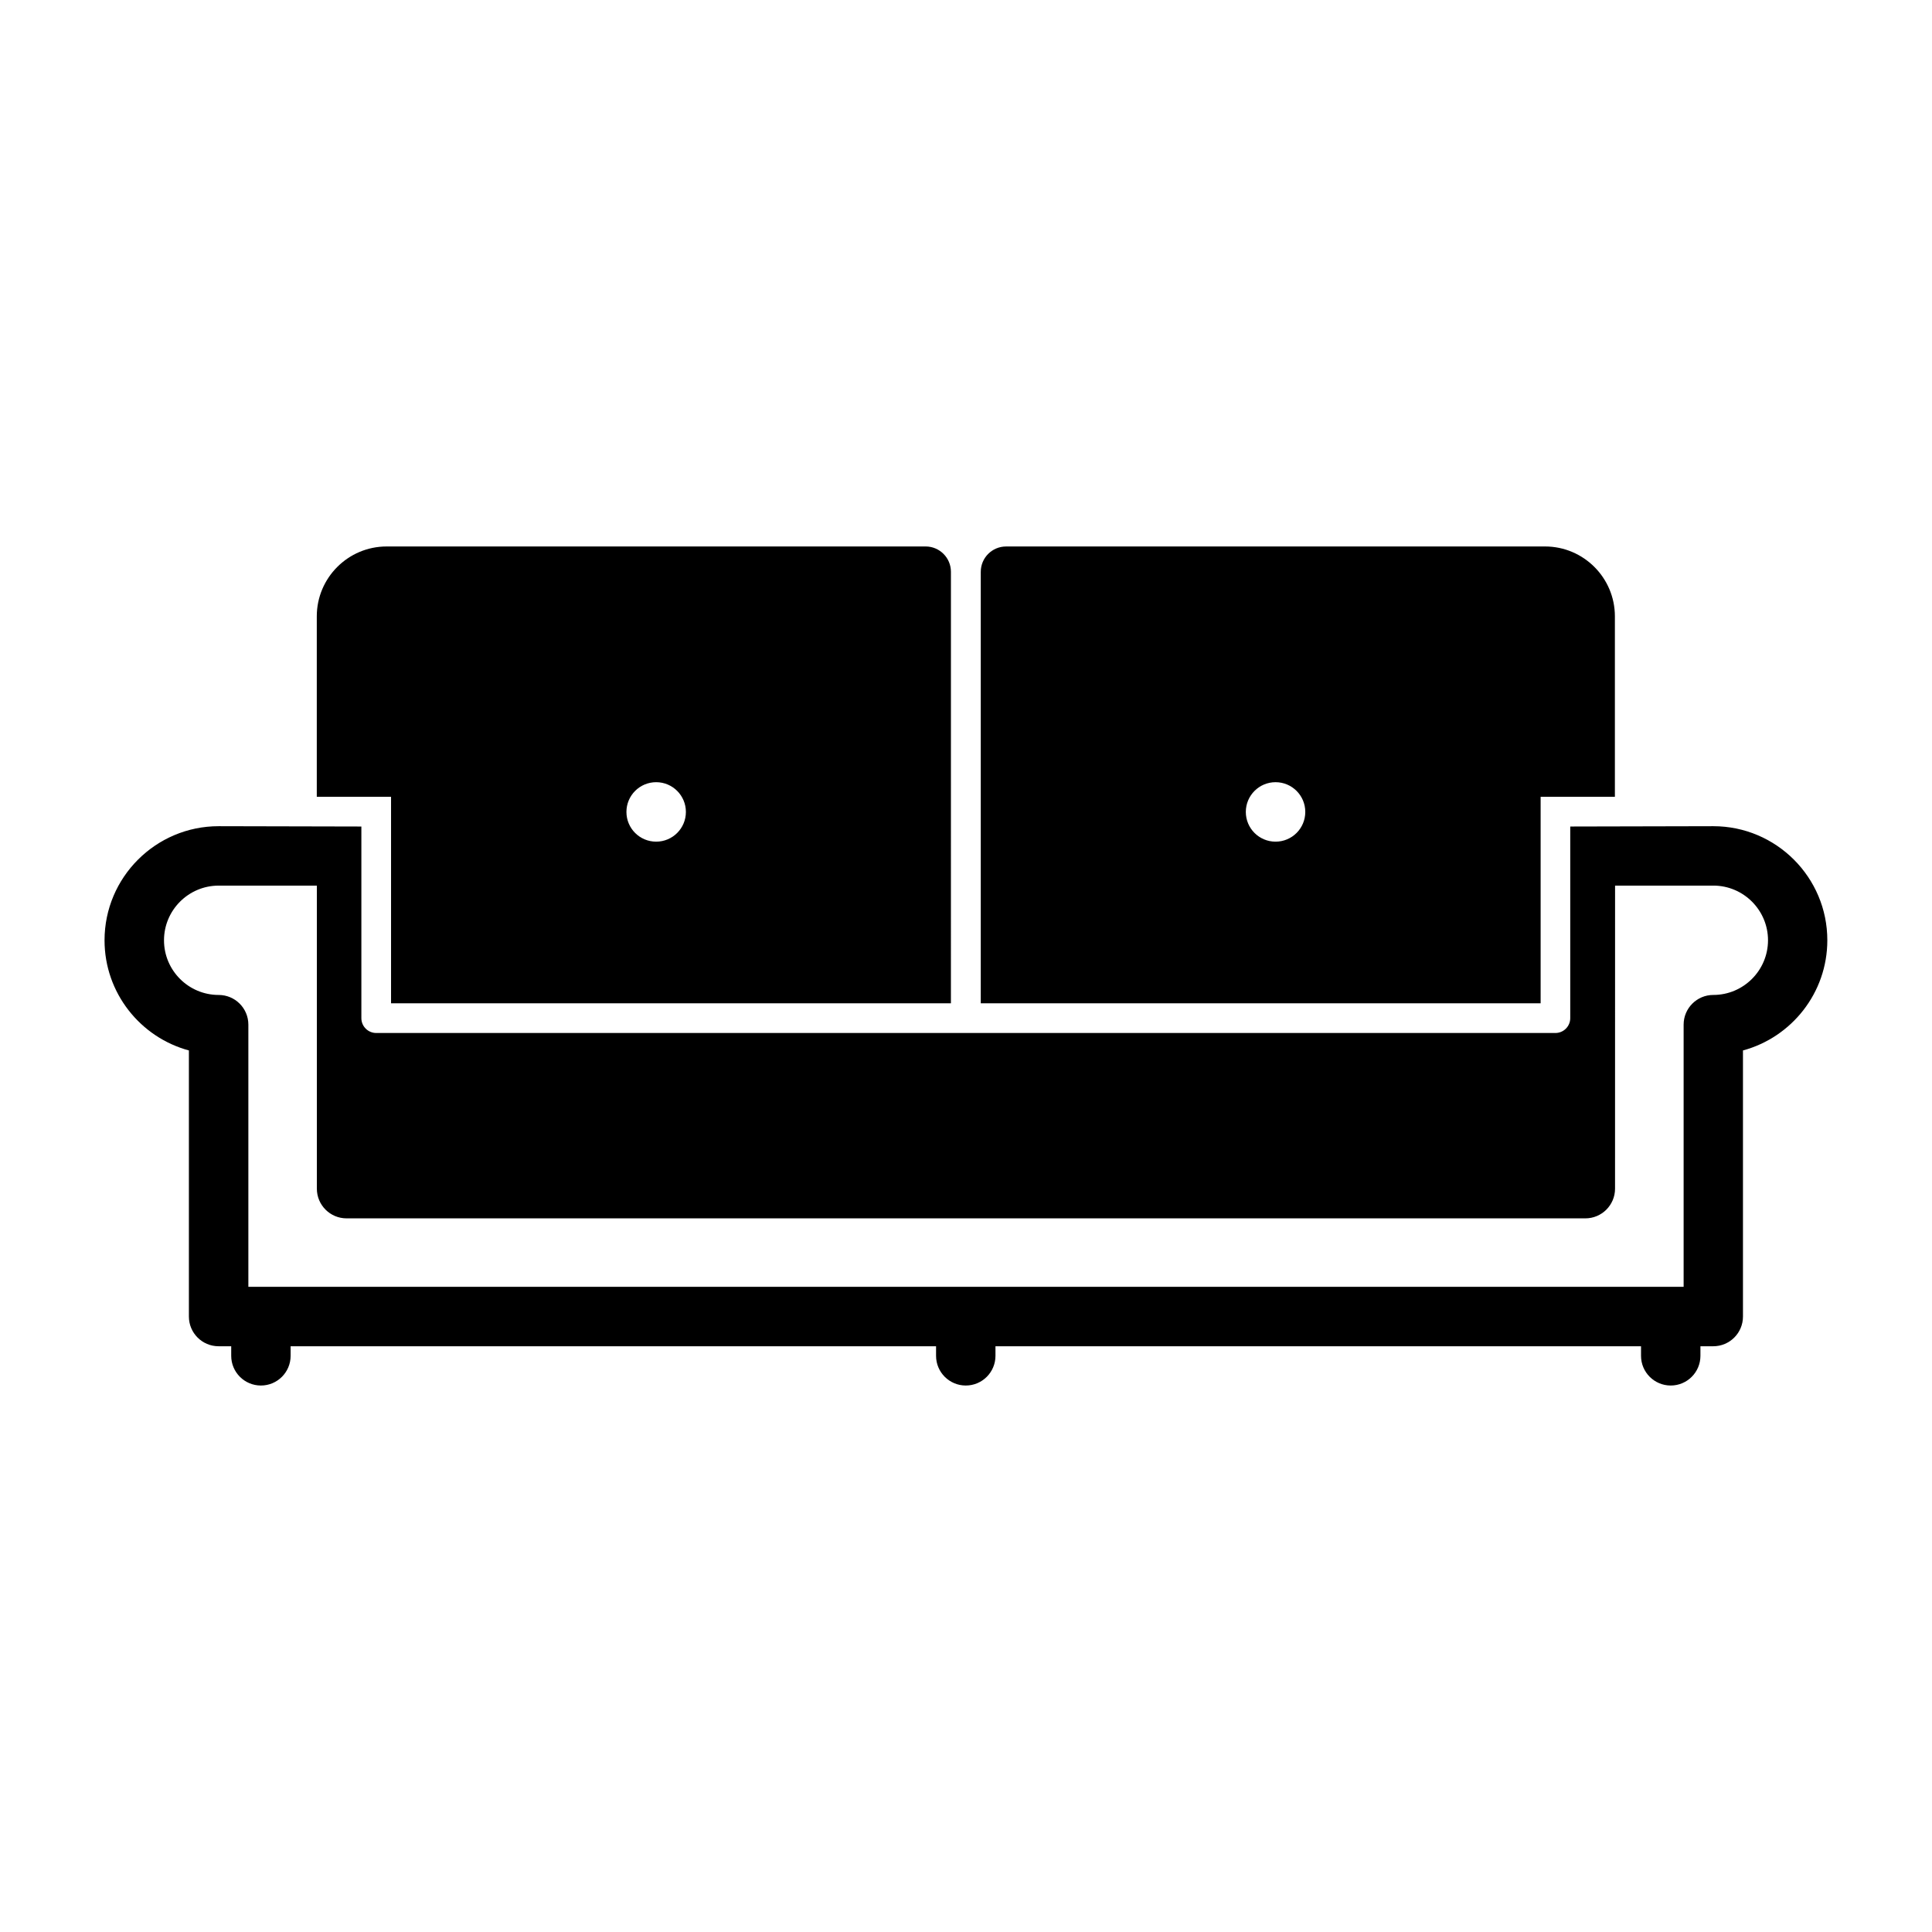 <?xml version="1.0" encoding="UTF-8"?>
<!-- Uploaded to: ICON Repo, www.svgrepo.com, Generator: ICON Repo Mixer Tools -->
<svg fill="#000000" width="800px" height="800px" version="1.1" viewBox="144 144 512 512" xmlns="http://www.w3.org/2000/svg">
 <path d="m598.05 362.95-37.918 0.086v50.781c0 2.172-1.762 3.938-3.938 3.938h-312.49c-2.172 0-3.938-1.762-3.938-3.938v-50.781l-37.832-0.086c-16.664 0-30.23 13.562-30.23 30.238 0 13.941 9.492 25.719 22.355 29.191v70.52c0 4.344 3.519 7.871 7.871 7.871h3.344v2.535c0 4.344 3.519 7.871 7.871 7.871 4.352 0 7.871-3.527 7.871-7.871v-2.535h171.05v2.535c0 4.344 3.519 7.871 7.871 7.871 4.352 0 7.871-3.527 7.871-7.871v-2.535h171.08v2.535c0 4.344 3.519 7.871 7.871 7.871s7.871-3.527 7.871-7.871v-2.535h3.402c4.352 0 7.871-3.527 7.871-7.871v-70.52c12.863-3.473 22.355-15.25 22.355-29.191 0.016-16.676-13.551-30.238-30.215-30.238zm0 44.719c-4.352 0-7.871 3.527-7.871 7.871v69.477l-380.36 0.004v-69.477c0-4.344-3.519-7.871-7.871-7.871-7.988 0-14.484-6.496-14.484-14.484 0-7.988 6.496-14.492 14.484-14.492h26.023v80.309c0 4.344 3.519 7.871 7.871 7.871h328.29c4.352 0 7.871-3.527 7.871-7.871l0.008-80.312h26.047c7.988 0 14.484 6.504 14.484 14.492-0.008 7.984-6.504 14.484-14.492 14.484zm-208.73-118.85h-142.86c-10.203 0-18.508 8.305-18.508 18.516v47.832h19.68v54.719h148.37l0.004-114.36c0-3.699-3.008-6.707-6.691-6.707zm-71.43 78.227c-4.359 0-7.879-3.519-7.879-7.879 0-4.344 3.519-7.879 7.879-7.879 4.352 0 7.879 3.535 7.879 7.879 0 4.359-3.527 7.879-7.879 7.879zm86.023-71.52v114.36h148.37v-54.719h19.68v-47.832c0-10.211-8.305-18.516-18.508-18.516l-142.84 0.004c-3.691 0-6.699 3.008-6.699 6.707zm70.242 63.641c0-4.344 3.527-7.879 7.879-7.879 4.359 0 7.879 3.535 7.879 7.879 0 4.359-3.519 7.879-7.879 7.879-4.352 0-7.879-3.519-7.879-7.879z"/>
</svg>